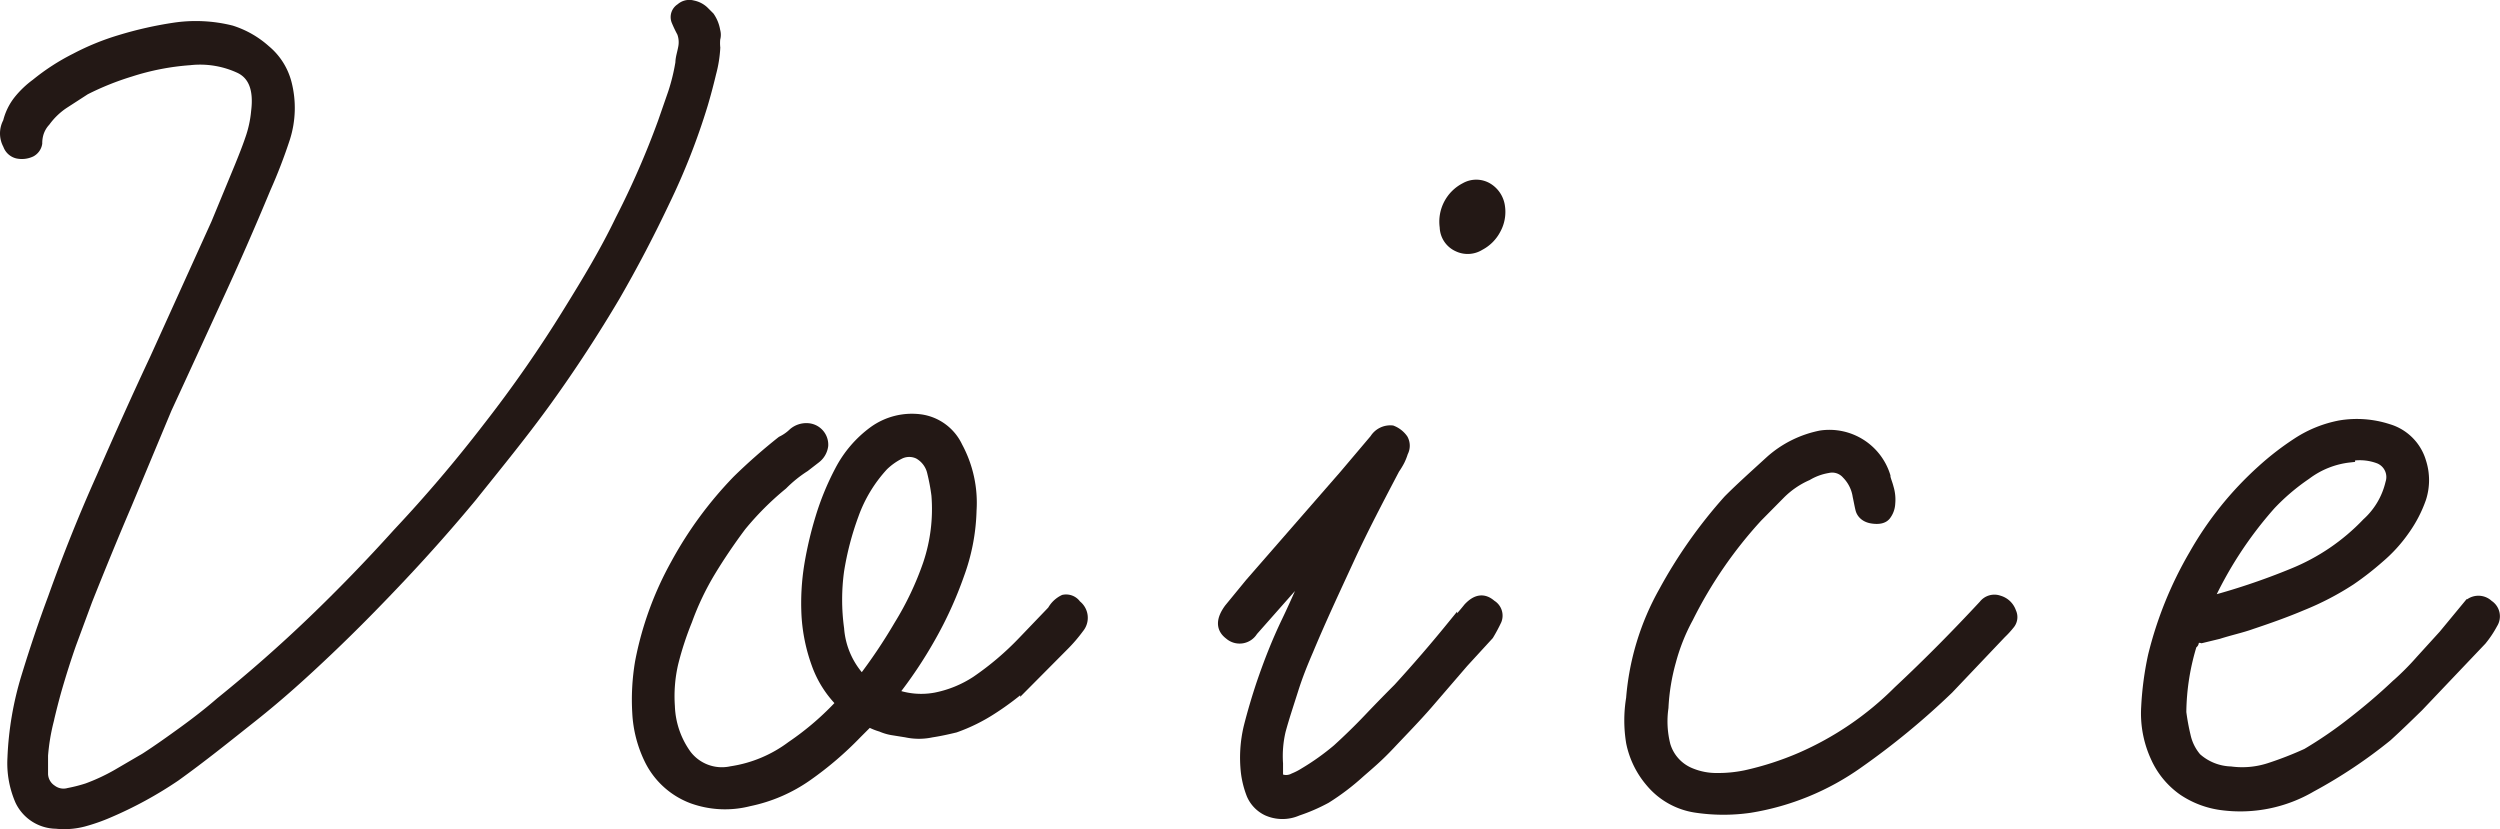 <svg xmlns="http://www.w3.org/2000/svg" viewBox="0 0 99.11 32.88"><defs><style>.cls-1{fill:#231815;stroke:#231815;stroke-miterlimit:10;stroke-width:0.45px;}</style></defs><g id="レイヤー_2" data-name="レイヤー 2"><g id="レイヤー_3" data-name="レイヤー 3"><path class="cls-1" d="M27.89.46l.22.22a1.35,1.35,0,0,1,.22.55.53.53,0,0,1,0,.3,1.73,1.73,0,0,0,0,.36,4.81,4.81,0,0,1-.16,1c-.11.46-.22.87-.33,1.24A26.63,26.63,0,0,1,26.32,8q-.9,1.9-1.95,3.72c-.84,1.42-1.74,2.8-2.69,4.12s-2,2.6-3,3.85c-.88,1.06-1.8,2.1-2.75,3.11S14,24.81,13,25.76s-1.94,1.8-3,2.64S8,30,6.94,30.76A15.63,15.63,0,0,1,4.3,32.2a7.22,7.22,0,0,1-1,.35,3,3,0,0,1-1.07.08,1.58,1.58,0,0,1-1.41-.9,3.69,3.69,0,0,1-.3-1.68,12.64,12.64,0,0,1,.55-3.22c.33-1.08.68-2.12,1.05-3.11Q3,21.25,4.05,18.91c.68-1.56,1.38-3.12,2.12-4.7L8.59,8.87l.93-2.25c.15-.37.29-.72.41-1.07a4.54,4.54,0,0,0,.25-1.13c.11-.88-.11-1.46-.66-1.73a3.75,3.75,0,0,0-2-.33,10,10,0,0,0-2.36.46,11.22,11.22,0,0,0-1.79.72l-.85.55a2.92,2.92,0,0,0-.74.71,1.24,1.24,0,0,0-.28.5,1.42,1.42,0,0,0-.05.38A.45.45,0,0,1,1.22,6a.83.83,0,0,1-.53.06.5.5,0,0,1-.35-.33.9.9,0,0,1,0-.88A2.22,2.22,0,0,1,.75,4a3.6,3.6,0,0,1,.69-.66A8.49,8.49,0,0,1,3,2.33a9.83,9.83,0,0,1,1.76-.72,14.91,14.91,0,0,1,2.17-.49,5.78,5.78,0,0,1,2.23.11A3.68,3.68,0,0,1,10.51,2a2.5,2.5,0,0,1,.83,1.31,3.92,3.92,0,0,1-.06,2.15,20.84,20.84,0,0,1-.77,2Q9.58,9.7,8.59,11.84c-.66,1.44-1.32,2.88-2,4.35L5,20c-.53,1.24-1.05,2.51-1.56,3.79l-.64,1.73c-.2.57-.39,1.17-.57,1.79q-.17.6-.33,1.29a8.25,8.25,0,0,0-.22,1.35c0,.22,0,.47,0,.74a.8.8,0,0,0,.36.64.8.8,0,0,0,.69.13,6.11,6.11,0,0,0,.74-.19,7.87,7.87,0,0,0,1.18-.55l1.13-.66c.51-.33,1-.68,1.51-1.05s1-.75,1.46-1.15q1.92-1.55,3.66-3.22t3.38-3.49q1.88-2,3.58-4.21a50.53,50.53,0,0,0,3.19-4.59C23.29,11.17,24,10,24.62,8.71A33.71,33.71,0,0,0,26.3,4.86l.41-1.18A8,8,0,0,0,27,2.49c0-.18.07-.38.11-.6a1.13,1.13,0,0,0-.05-.61,4.91,4.91,0,0,1-.22-.46A.38.38,0,0,1,27,.35a.48.48,0,0,1,.46-.11A.86.86,0,0,1,27.89.46Z"/><path class="cls-1" d="M42.65,24a.61.61,0,0,1,.11.88,5.94,5.94,0,0,1-.61.71l-1.48,1.49a11,11,0,0,1-1.32,1,6.9,6.9,0,0,1-1.49.74c-.29.07-.6.14-.93.19a2.36,2.36,0,0,1-1,0l-.5-.08a1.85,1.85,0,0,1-.49-.14,2.26,2.26,0,0,1-.5-.21l-.49.49A13.44,13.44,0,0,1,32,30.74a6.15,6.15,0,0,1-2.31,1,3.8,3.8,0,0,1-2.22-.1,3.08,3.08,0,0,1-1.68-1.49,4.74,4.74,0,0,1-.5-1.9,8.91,8.91,0,0,1,.11-2,13,13,0,0,1,1.41-3.88,15.21,15.21,0,0,1,2.44-3.32A22.44,22.44,0,0,1,31,17.51a1.84,1.84,0,0,0,.47-.33A.77.77,0,0,1,32,17a.63.63,0,0,1,.61.66.73.73,0,0,1-.28.49l-.44.34a5.16,5.16,0,0,0-.88.71,11.69,11.69,0,0,0-1.65,1.65c-.44.59-.84,1.18-1.21,1.79a11,11,0,0,0-.93,1.95,12.68,12.68,0,0,0-.55,1.68A5.83,5.83,0,0,0,26.53,28a3.52,3.52,0,0,0,.66,1.93A1.79,1.79,0,0,0,29,30.6a5.3,5.3,0,0,0,2.39-1,11.35,11.35,0,0,0,2-1.73,4.11,4.11,0,0,1-1-1.57,6.76,6.76,0,0,1-.39-1.9,9.4,9.4,0,0,1,.11-2,14.62,14.62,0,0,1,.44-1.87,10.55,10.55,0,0,1,.77-1.87,4.48,4.48,0,0,1,1.32-1.54,2.57,2.57,0,0,1,1.85-.47,1.89,1.89,0,0,1,1.45,1.07,4.65,4.65,0,0,1,.55,2.51,7.92,7.92,0,0,1-.49,2.55,15.29,15.29,0,0,1-1.13,2.48,17.31,17.31,0,0,1-1.51,2.25,3.14,3.14,0,0,0,1.73.17,4.55,4.55,0,0,0,1.62-.66,11.62,11.62,0,0,0,1.87-1.59l1.16-1.21a1,1,0,0,1,.44-.42A.46.46,0,0,1,42.65,24Zm-8.47,3a21.23,21.23,0,0,0,1.48-2.2,12.21,12.21,0,0,0,1.16-2.45,6.86,6.86,0,0,0,.33-2.72,8,8,0,0,0-.17-.91,1.13,1.13,0,0,0-.55-.74.87.87,0,0,0-.77,0,2.63,2.63,0,0,0-.66.47,5.72,5.72,0,0,0-1.18,1.95,11.74,11.74,0,0,0-.58,2.22,8.49,8.49,0,0,0,0,2.31A3.31,3.31,0,0,0,34.18,27Z"/><path class="cls-1" d="M59.11,24a.47.47,0,0,1,.2.58,6.45,6.45,0,0,1-.31.58l-1,1.09-1.43,1.66c-.47.54-1,1.08-1.48,1.59s-.81.78-1.21,1.13a9.31,9.31,0,0,1-1.32,1,7,7,0,0,1-1.13.49,1.46,1.46,0,0,1-1.18,0,1.24,1.24,0,0,1-.61-.63,3.62,3.62,0,0,1-.22-.86,5.22,5.22,0,0,1,.11-1.81c.15-.59.32-1.16.5-1.7.29-.85.61-1.67,1-2.48s.73-1.63,1.13-2.48L49.65,25a.59.59,0,0,1-.9.14c-.32-.24-.32-.56,0-1l.82-1,3.74-4.29,1.21-1.43a.7.7,0,0,1,.66-.33.94.94,0,0,1,.42.33.52.52,0,0,1,0,.5,2.26,2.26,0,0,1-.13.33,2.9,2.9,0,0,1-.2.33C54.64,19.78,54,21,53.48,22.13s-1.11,2.38-1.63,3.63c-.22.51-.42,1-.6,1.57s-.35,1.07-.5,1.62a4.41,4.41,0,0,0-.11,1.32q0,.11,0,.39c0,.18.08.27.19.27a.66.66,0,0,0,.47-.06,2.57,2.57,0,0,0,.41-.21,9.78,9.78,0,0,0,1.32-.94c.44-.4.86-.81,1.24-1.21s.78-.81,1.18-1.21c.74-.81,1.43-1.61,2.09-2.42a8.67,8.67,0,0,0,.69-.77C58.54,23.78,58.82,23.74,59.11,24ZM57.79,9.75A.85.85,0,0,1,57.3,9a1.49,1.49,0,0,1,.8-1.54.86.86,0,0,1,.85,0,1,1,0,0,1,.49.74,1.41,1.41,0,0,1-.16.88,1.47,1.47,0,0,1-.63.63A.88.88,0,0,1,57.79,9.75Z"/><path class="cls-1" d="M78.66,24a.51.51,0,0,1,.58-.17.69.69,0,0,1,.47.45.42.42,0,0,1-.06.46q-.16.2-.33.36l-2.09,2.2a30,30,0,0,1-3.57,2.94A10.21,10.21,0,0,1,69.37,32a7.32,7.32,0,0,1-2.09,0,2.87,2.87,0,0,1-1.82-1,3.45,3.45,0,0,1-.77-1.57,5.34,5.34,0,0,1,0-1.74,10.28,10.28,0,0,1,1.29-4.23,19.15,19.15,0,0,1,2.56-3.63c.51-.51,1.06-1,1.65-1.54a4.22,4.22,0,0,1,2-1,2.3,2.3,0,0,1,2.53,1.59c0,.11.08.27.13.47a1.59,1.59,0,0,1,.06.61.81.81,0,0,1-.17.46c-.09.11-.26.15-.52.11s-.4-.19-.44-.35-.07-.34-.11-.52a1.6,1.6,0,0,0-.44-.88.79.79,0,0,0-.77-.25,2.38,2.38,0,0,0-.82.3,3.52,3.52,0,0,0-1.08.74l-.9.91a17.31,17.31,0,0,0-2.75,4,7.81,7.81,0,0,0-.69,1.73,8.31,8.31,0,0,0-.3,1.84A3.87,3.87,0,0,0,66,29.55a1.73,1.73,0,0,0,1,1.11,2.69,2.69,0,0,0,1.07.21,5.35,5.35,0,0,0,1.13-.11,12.08,12.08,0,0,0,2.2-.71,12.56,12.56,0,0,0,3.87-2.64C76.49,26.27,77.6,25.14,78.66,24Z"/><path class="cls-1" d="M98.64,24a.51.51,0,0,1,.16.71,4,4,0,0,1-.44.66L97,26.8,95.86,28c-.39.38-.8.78-1.24,1.18a19.41,19.41,0,0,1-3,2,5.54,5.54,0,0,1-3.49.72,3.55,3.55,0,0,1-1.57-.58,3.18,3.18,0,0,1-1.07-1.29,4.13,4.13,0,0,1-.38-2A12.47,12.47,0,0,1,85.38,26,15,15,0,0,1,87,22a13.35,13.35,0,0,1,2.69-3.35,11.07,11.07,0,0,1,1.43-1.1,4.69,4.69,0,0,1,1.65-.66,4,4,0,0,1,1.9.14,1.9,1.9,0,0,1,1.29,1.29,2.33,2.33,0,0,1,0,1.43A5,5,0,0,1,95.31,21a5.73,5.73,0,0,1-1,1.1,11.64,11.64,0,0,1-1.13.88,11.09,11.09,0,0,1-1.92,1c-.66.28-1.34.52-2,.74-.22.08-.44.14-.66.2s-.44.12-.66.19l-.66.16a.32.32,0,0,0-.16,0,.37.37,0,0,1-.17,0s0,0,0,.11,0,.11-.06.11a9.43,9.43,0,0,0-.44,2.75,8.77,8.77,0,0,0,.17.93,2,2,0,0,0,.44.89,2.16,2.16,0,0,0,1.37.55,3.51,3.51,0,0,0,1.54-.14,14,14,0,0,0,1.49-.58,16.58,16.58,0,0,0,1.81-1.24c.59-.46,1.16-.94,1.71-1.46a10.87,10.87,0,0,0,1-1l.91-1,1-1.21A.55.55,0,0,1,98.64,24Zm-5.5-5.89a3.52,3.52,0,0,0-1.73.69A8.51,8.51,0,0,0,90,20a15.52,15.52,0,0,0-2.53,3.9,26.7,26.7,0,0,0,3.44-1.15,8.45,8.45,0,0,0,2.94-2,3.1,3.1,0,0,0,.94-1.59.81.81,0,0,0-.47-1A2.17,2.17,0,0,0,93.14,18.06Z"/></g></g></svg>